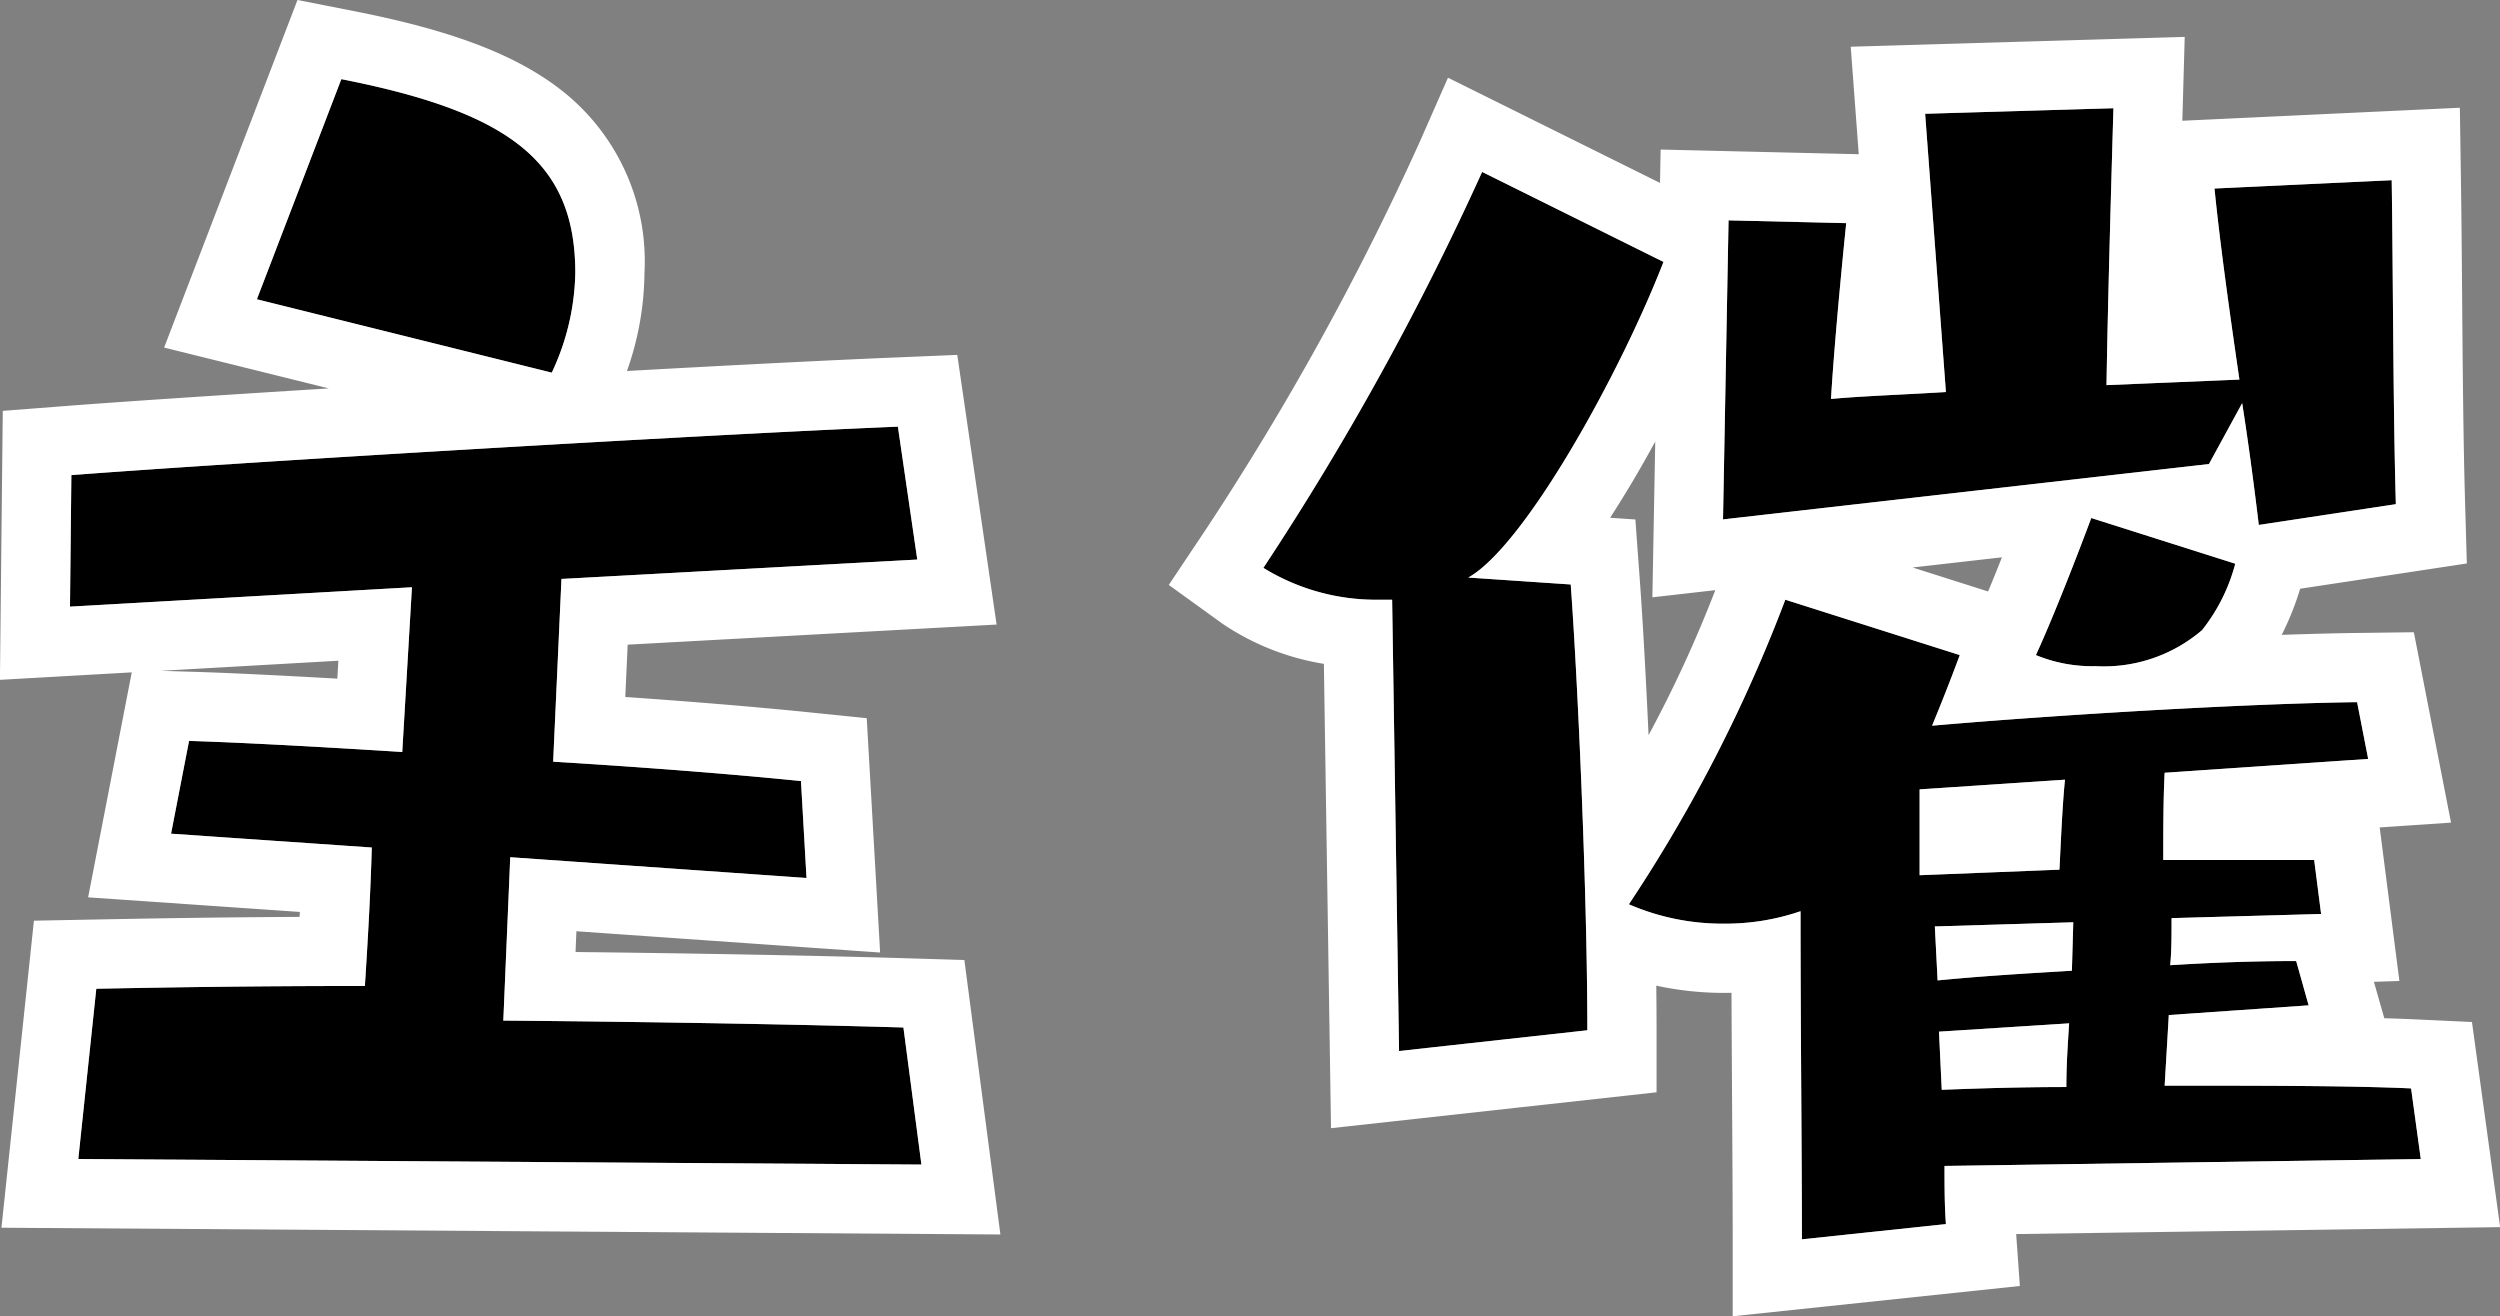 <svg xmlns="http://www.w3.org/2000/svg" width="72.231" height="38.03" viewBox="0 0 72.231 38.03"><rect x="0" y="0" width="72.231" height="38.03" fill="#808080" stroke="none"/><g transform="translate(-926.458 -3769.633)"><path d="M-6.92-.72l-.52-3.96c-2.68-.08-6.84-.16-11.56-.2l.2-4.72,8.56.6-.16-2.8c-1.96-.2-4.52-.4-7.16-.56l.24-5.28,10.28-.56-.56-3.84c-5.8.24-19.2,1.04-23.88,1.4l-.04,3.8,9.88-.56-.28,4.76c-2.52-.16-4.8-.28-6.16-.32l-.52,2.68,5.8.4c-.04,1.4-.12,2.76-.2,4-3.28,0-5.68.04-7.76.08l-.52,4.92ZM-17.6-23.6a7.036,7.036,0,0,0,.68-2.88c0-3.2-1.88-4.64-6.76-5.6l-2.44,6.36ZM36.4-.88l-.28-2.04C34.4-3,31.68-3,29-3l.12-2.04,4.04-.28L32.8-6.6c-1.16,0-2.36.04-3.64.12.04-.4.04-.84.04-1.36l4.32-.12-.2-1.56H28.96c0-.8,0-1.76.04-2.52l5.88-.4-.32-1.64c-3.16.04-8.6.36-12.28.68.48-1.16.8-2.04.8-2.04l-5.04-1.6a43.942,43.942,0,0,1-4.52,8.8,6.8,6.8,0,0,0,2.76.56,6.678,6.678,0,0,0,2.2-.36c0,3.36.04,7.24.04,9.48L22.68,1c-.04-.56-.04-1.08-.04-1.68ZM35.68-19.8c-.08-2.76-.08-6.72-.12-9.36l-5.12.24c.16,1.6.44,3.6.72,5.52l-3.84.16c.04-2.56.16-6.6.2-8l-5.44.16.6,8.04c-1.32.08-2.48.12-3.32.2.12-2,.44-5.08.44-5.08L16.4-28l-.16,8.64,14.04-1.6.96-1.76c.2,1.28.36,2.52.48,3.52ZM12.32-4.6c0-4-.28-10.16-.48-12.88l-2.96-.2c1.64-.92,4.4-5.92,5.64-9.12L9.28-29.4A82.625,82.625,0,0,1,2.96-17.96a6.2,6.2,0,0,0,3.36.92h.36L6.88-4ZM26.88-19.4s-.92,2.48-1.6,3.96a4.257,4.257,0,0,0,1.72.32,4.361,4.361,0,0,0,3.08-1.04,5.226,5.226,0,0,0,.96-1.92Zm-.76,7.56c-.08.8-.12,1.84-.16,2.6l-4.04.16v-2.48Zm.12,7.04c-.04.64-.08,1.2-.08,1.84-1.32,0-2.56.04-3.6.08l-.08-1.68Zm.08-1.52c-1.36.08-2.68.16-3.88.28L22.36-7.6l4-.12Z" transform="translate(960 3804)"/><path d="M18.52,1.44,22.68,1c-.04-.56-.04-1.08-.04-1.68L36.4-.88l-.28-2.04C34.4-3,31.68-3,29-3l.12-2.04,4.04-.28L32.8-6.6c-1.16,0-2.36.04-3.64.12.04-.4.04-.84.04-1.36l4.32-.12-.2-1.56H28.96c0-.8,0-1.76.04-2.52l5.88-.4-.32-1.64c-3.16.04-8.6.36-12.28.68.48-1.16.8-2.04.8-2.04l-5.04-1.6a43.942,43.942,0,0,1-4.52,8.8,6.8,6.8,0,0,0,2.76.56,6.678,6.678,0,0,0,2.2-.36c0,3.36.04,7.24.04,9.48M26.24-4.8c-.04.64-.08,1.2-.08,1.84-1.32,0-2.56.04-3.6.08l-.08-1.68,3.76-.24m.12-2.92-.04,1.4c-1.36.08-2.68.16-3.88.28L22.36-7.6l4-.12m-.24-4.12c-.08.8-.12,1.84-.16,2.6l-4.04.16v-2.48l4.2-.28M-6.92-.72l-.52-3.96c-2.68-.08-6.84-.16-11.56-.2l.2-4.72,8.56.6-.16-2.8c-1.96-.2-4.52-.4-7.16-.56l.24-5.28,10.28-.56-.56-3.84c-5.8.24-19.2,1.04-23.88,1.4l-.04,3.8,9.88-.56-.28,4.76c-2.52-.16-4.8-.28-6.16-.32l-.52,2.68,5.8.4c-.04,1.4-.12,2.76-.2,4-3.28,0-5.68.04-7.76.08l-.52,4.92,24.36.16M6.88-4l5.44-.6c0-4-.28-10.16-.48-12.88l-2.96-.2c1.64-.92,4.4-5.92,5.64-9.12L9.28-29.4A82.625,82.625,0,0,1,2.96-17.96a6.2,6.2,0,0,0,3.36.92h.36L6.88-4M27-15.12a4.361,4.361,0,0,0,3.08-1.04,5.226,5.226,0,0,0,.96-1.92L26.88-19.4s-.92,2.48-1.6,3.96a4.257,4.257,0,0,0,1.72.32m4.72-4.08,3.96-.6c-.08-2.76-.08-6.72-.12-9.36l-5.12.24c.16,1.6.44,3.6.72,5.52l-3.84.16c.04-2.56.16-6.6.2-8l-5.44.16.6,8.04c-1.32.08-2.48.12-3.32.2.12-2,.44-5.08.44-5.08L16.4-28l-.16,8.64,14.04-1.6.96-1.76c.2,1.28.36,2.52.48,3.52M-17.6-23.6a7.036,7.036,0,0,0,.68-2.88c0-3.2-1.88-4.64-6.76-5.6l-2.44,6.36,8.52,2.12M16.52,3.663V1.44c0-1-.008-2.364-.017-3.806-.006-1.051-.013-2.184-.018-3.316a9.271,9.271,0,0,1-2.173-.207c.005.446.008.878.008,1.289v1.792L4.914-1.771,4.708-15.187a7.323,7.323,0,0,1-2.919-1.152L.227-17.467l1.069-1.6A80.69,80.69,0,0,0,7.45-30.206l.844-1.916,6.126,3.04.018-.964,5.724.135-.232-3.106,9.65-.284-.069,2.423,8.018-.376.031,2.064c.015.961.024,2.084.034,3.274.017,2.122.035,4.317.086,6.059l.051,1.77-4.816.73a8.169,8.169,0,0,1-.533,1.333c.774-.027,1.5-.046,2.153-.055L36.2-16.1l1.074,5.5-2.061.14.569,4.436L35.046-6l.3,1.052c.311.009.6.02.871.032l1.662.077.814,5.927-13.983.2.107,1.5Zm-3.541-23.07.729.049.127,1.732c.078,1.067.171,2.679.254,4.5a36.587,36.587,0,0,0,1.928-4.19l-1.818.207.083-4.5c-.234.428-.472.847-.713,1.251C13.364-20.018,13.167-19.7,12.979-19.408Zm8.738,1.436,2.182.693c.136-.327.273-.664.4-.987ZM-4.638,1.3-33.5,1.105l.938-8.871L-30.8-7.8c1.621-.031,3.508-.064,5.914-.076l.007-.143-6.117-.422,1.261-6.5-3.809.216.082-7.771,1.827-.141c1.671-.129,4.446-.313,7.592-.508L-28.8-24.325l3.853-10.042,1.651.325c2.9.57,4.773,1.3,6.087,2.372a6.271,6.271,0,0,1,2.287,5.19,8.648,8.648,0,0,1-.506,2.832c3.021-.168,5.8-.31,7.744-.39l1.8-.075,1.136,7.791-10.659.581-.069,1.512c1.954.135,3.78.287,5.276.439l1.7.173.387,6.771-8.775-.615-.025.6c3.563.04,7.017.105,9.534.18l1.7.051ZM-28.9-14.985l.882.026c.988.029,2.472.1,4.222.2l.03-.518Z" transform="translate(960 3804)" fill="#fff"/></g></svg>